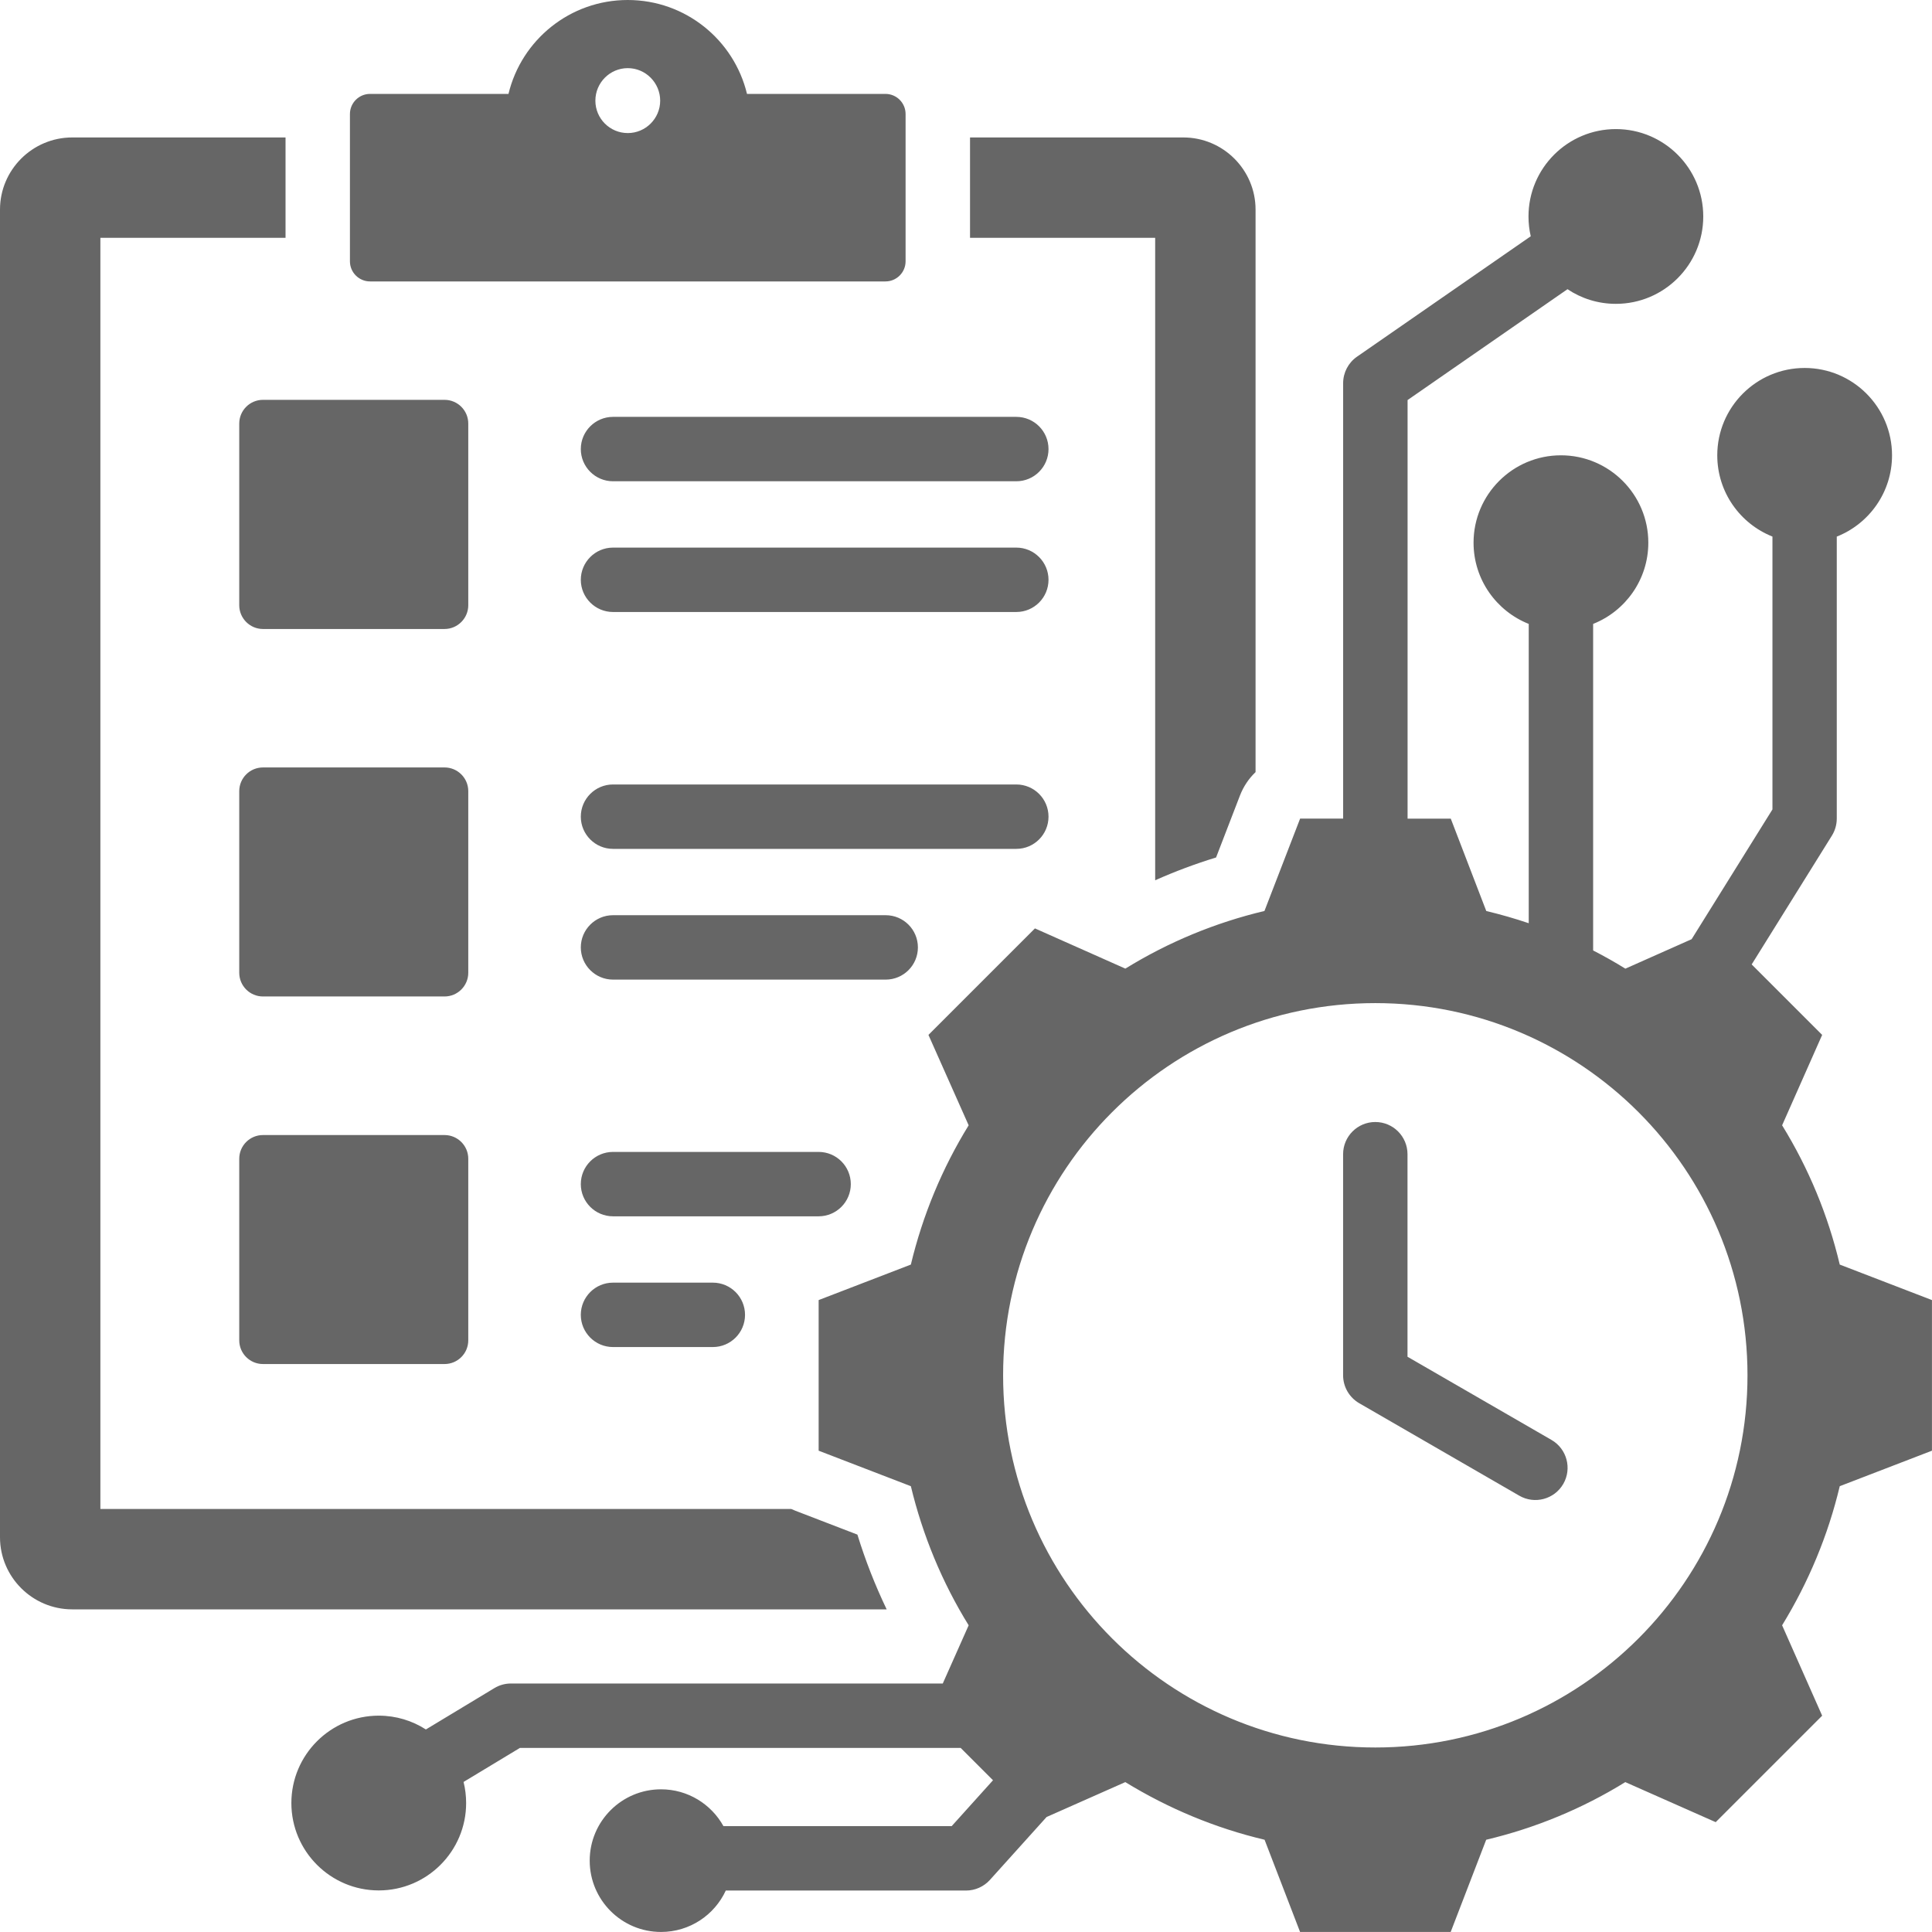 <svg xmlns="http://www.w3.org/2000/svg" fill="none" viewBox="0 0 48 48" height="48" width="48">
<path fill="#666666" d="M45.634 13.33V20.338C45.634 20.487 45.592 20.634 45.513 20.761L43.52 23.961L45.271 25.712L44.276 27.958C44.936 29.028 45.418 30.193 45.708 31.418L47.999 32.3V36.042L45.708 36.924C45.418 38.145 44.932 39.31 44.276 40.38L45.271 42.626L42.626 45.271L40.38 44.276C39.313 44.936 38.145 45.418 36.924 45.708L36.042 47.999H32.3L31.418 45.708C30.193 45.418 29.029 44.932 27.958 44.276L26.002 45.143L24.594 46.706C24.442 46.874 24.226 46.97 24 46.97H18.032C17.751 47.578 17.136 47.999 16.423 47.999C15.445 47.999 14.651 47.205 14.651 46.227C14.651 45.249 15.445 44.455 16.423 44.455C17.09 44.455 17.672 44.825 17.974 45.37H23.644L24.671 44.23L23.867 43.426H12.918L11.517 44.272C11.559 44.44 11.581 44.616 11.581 44.796C11.581 45.994 10.608 46.967 9.41 46.967C8.212 46.967 7.239 45.994 7.239 44.796C7.239 43.598 8.212 42.625 9.41 42.625C9.841 42.625 10.243 42.751 10.581 42.968L12.282 41.941C12.407 41.865 12.55 41.826 12.696 41.826H23.423L24.066 40.38C23.406 39.313 22.924 38.145 22.63 36.924L20.339 36.042V32.3L22.63 31.418C22.924 30.193 23.406 29.029 24.066 27.958L23.067 25.712L25.713 23.066L27.959 24.065C29.029 23.405 30.194 22.923 31.415 22.633L32.301 20.338H33.37V9.519C33.37 9.257 33.499 9.011 33.714 8.862L38.031 5.87C37.994 5.712 37.975 5.547 37.975 5.378C37.975 4.18 38.948 3.207 40.146 3.207C41.344 3.207 42.317 4.18 42.317 5.378C42.317 6.576 41.344 7.549 40.146 7.549C39.701 7.549 39.288 7.415 38.944 7.185L34.971 9.939V20.339H36.044L36.926 22.634C37.283 22.719 37.634 22.82 37.981 22.937V15.501C37.178 15.182 36.61 14.398 36.61 13.483C36.61 12.285 37.583 11.312 38.781 11.312C39.979 11.312 40.952 12.285 40.952 13.483C40.952 14.399 40.384 15.182 39.581 15.501V23.614C39.853 23.754 40.121 23.904 40.382 24.066L42.028 23.334L44.036 20.11V13.331C43.233 13.012 42.665 12.228 42.665 11.313C42.665 10.115 43.638 9.142 44.836 9.142C46.034 9.142 47.007 10.115 47.007 11.313C47.007 12.229 46.439 13.012 45.636 13.331L45.634 13.33ZM34.169 24.922C29.063 24.922 24.922 29.063 24.922 34.169C24.922 39.275 29.063 43.416 34.169 43.416C39.275 43.416 43.416 39.275 43.416 34.169C43.416 29.063 39.275 24.922 34.169 24.922ZM33.369 28.676C33.369 28.234 33.727 27.876 34.169 27.876C34.611 27.876 34.969 28.234 34.969 28.676V33.708L38.547 35.775C38.929 35.996 39.06 36.486 38.839 36.868C38.618 37.25 38.128 37.381 37.746 37.16L33.769 34.862C33.522 34.719 33.369 34.455 33.369 34.169V28.676ZM7.094 5.909H2.494V37.49H19.658C19.693 37.506 19.728 37.521 19.764 37.535L21.302 38.127C21.498 38.763 21.741 39.384 22.029 39.984H1.795C0.805 39.984 0 39.179 0 38.192V5.207C0 4.22 0.805 3.415 1.795 3.415H7.094V5.909ZM24.1 3.415H29.399C30.389 3.415 31.194 4.22 31.194 5.207V19.183C31.027 19.342 30.894 19.539 30.807 19.763L30.213 21.304C29.697 21.462 29.192 21.651 28.7 21.87V5.909H24.1V3.415ZM15.23 30.219C14.789 30.219 14.43 29.861 14.43 29.419C14.43 28.977 14.789 28.619 15.23 28.619H20.338C20.78 28.619 21.138 28.977 21.138 29.419C21.138 29.861 20.78 30.219 20.338 30.219H15.23ZM15.23 11.957C14.789 11.957 14.43 11.598 14.43 11.157C14.43 10.716 14.789 10.357 15.23 10.357H25.25C25.692 10.357 26.05 10.715 26.05 11.157C26.05 11.599 25.692 11.957 25.25 11.957H15.23ZM15.23 15.205C14.789 15.205 14.43 14.846 14.43 14.405C14.43 13.964 14.789 13.605 15.23 13.605H25.25C25.692 13.605 26.05 13.964 26.05 14.405C26.05 14.846 25.692 15.205 25.25 15.205H15.23ZM15.23 21.09C14.789 21.09 14.43 20.731 14.43 20.29C14.43 19.849 14.789 19.49 15.23 19.49H25.25C25.692 19.49 26.05 19.848 26.05 20.29C26.05 20.732 25.692 21.09 25.25 21.09H15.23ZM15.23 24.338C14.789 24.338 14.43 23.979 14.43 23.538C14.43 23.097 14.789 22.738 15.23 22.738H22.005C22.447 22.738 22.805 23.096 22.805 23.538C22.805 23.98 22.447 24.338 22.005 24.338H15.23ZM15.23 33.467C14.789 33.467 14.43 33.109 14.43 32.667C14.43 32.225 14.789 31.867 15.23 31.867H17.71C18.152 31.867 18.51 32.225 18.51 32.667C18.51 33.109 18.152 33.467 17.71 33.467H15.23ZM6.533 19.067H11.045C11.37 19.067 11.634 19.331 11.634 19.656V24.168C11.634 24.493 11.37 24.757 11.045 24.757H6.533C6.208 24.757 5.944 24.493 5.944 24.168V19.656C5.944 19.331 6.208 19.067 6.533 19.067ZM6.533 28.2H11.045C11.37 28.2 11.634 28.464 11.634 28.789V33.3C11.634 33.626 11.37 33.889 11.045 33.889H6.533C6.208 33.889 5.944 33.625 5.944 33.3V28.789C5.944 28.463 6.208 28.2 6.533 28.2ZM6.533 9.934H11.045C11.37 9.934 11.634 10.198 11.634 10.523V15.038C11.634 15.36 11.37 15.627 11.045 15.627H6.533C6.208 15.627 5.944 15.36 5.944 15.038V10.523C5.944 10.198 6.208 9.934 6.533 9.934ZM8.694 2.833C8.694 2.557 8.918 2.333 9.194 2.333H12.633C12.955 0.993 14.161 0 15.596 0C17.031 0 18.237 0.993 18.559 2.333H21.999C22.275 2.333 22.499 2.557 22.499 2.833V6.492C22.499 6.768 22.275 6.992 21.999 6.992H9.194C8.918 6.992 8.694 6.768 8.694 6.492V2.833ZM15.597 3.306C16.042 3.306 16.402 2.943 16.402 2.501C16.402 2.059 16.042 1.693 15.597 1.693C15.152 1.693 14.792 2.056 14.792 2.501C14.792 2.946 15.152 3.306 15.597 3.306Z" clip-rule="evenodd" fill-rule="evenodd"></path>
</svg>
